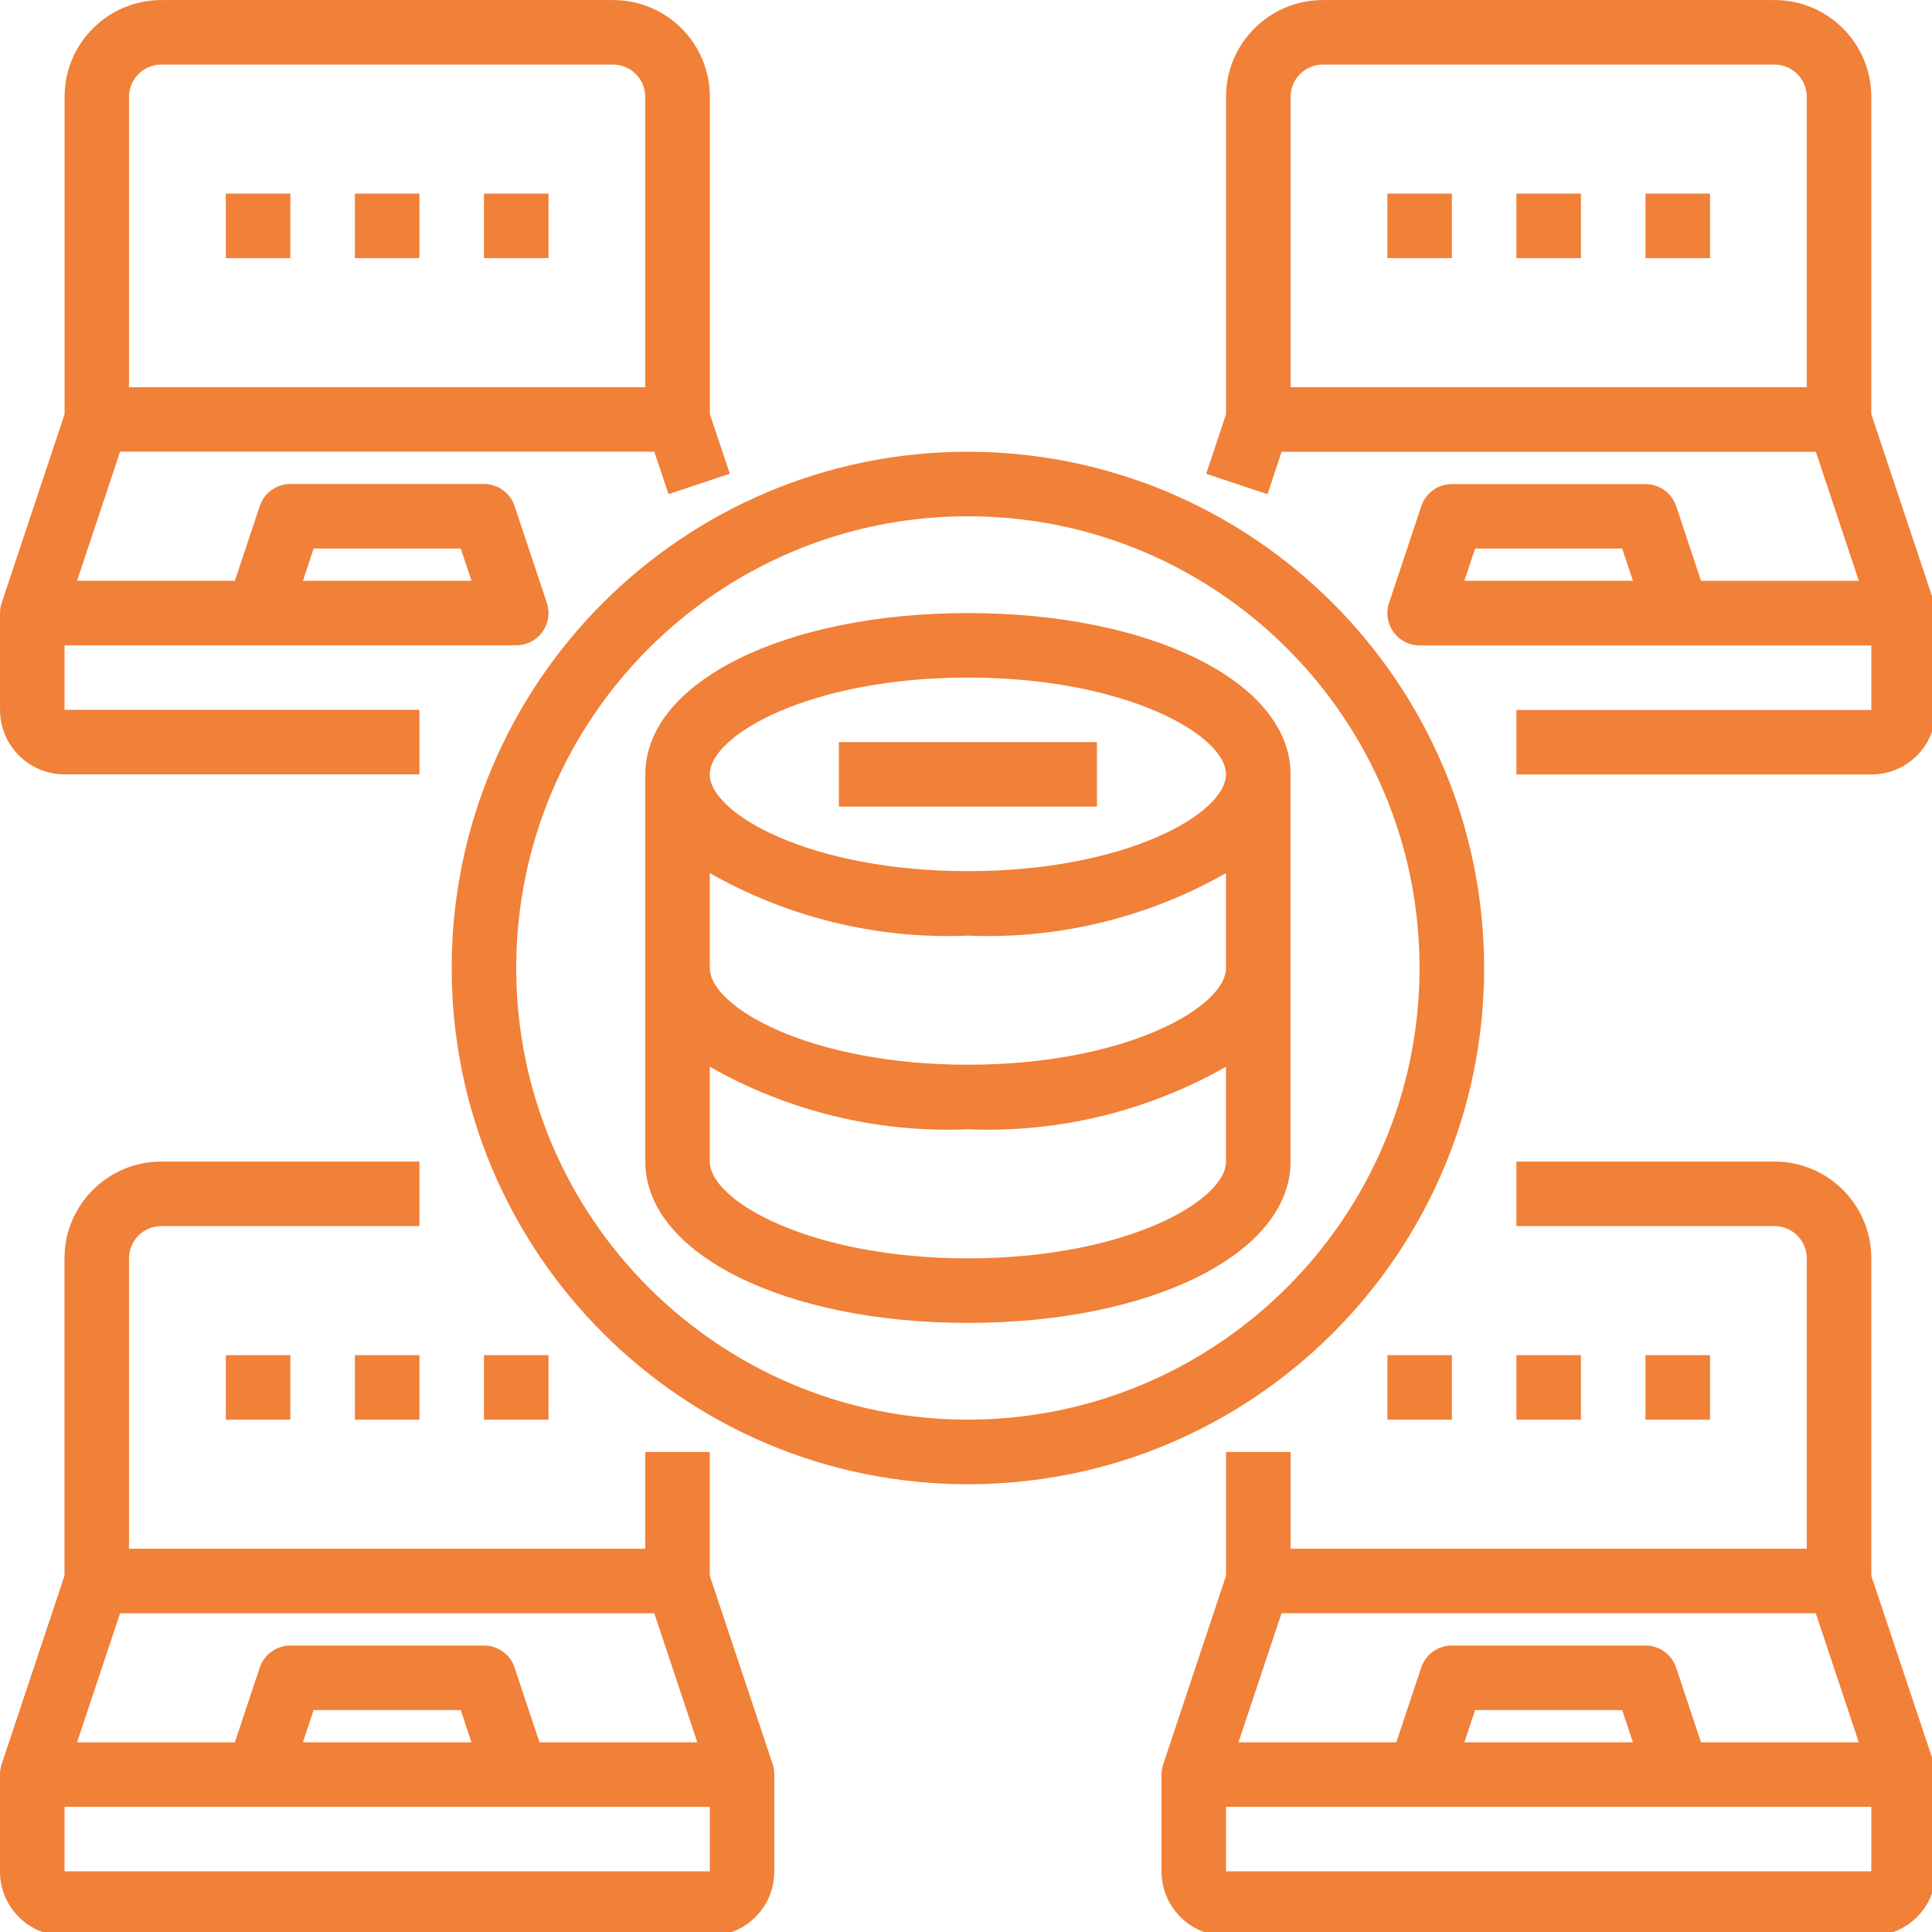 <?xml version="1.0" encoding="utf-8"?>
<!-- Generator: Adobe Illustrator 16.0.0, SVG Export Plug-In . SVG Version: 6.00 Build 0)  -->
<!DOCTYPE svg PUBLIC "-//W3C//DTD SVG 1.1//EN" "http://www.w3.org/Graphics/SVG/1.1/DTD/svg11.dtd">
<svg version="1.1" id="Layer_1" xmlns="http://www.w3.org/2000/svg" xmlns:xlink="http://www.w3.org/1999/xlink" x="0px" y="0px"
	 width="42.332px" height="42.333px" viewBox="10.825 9.648 42.332 42.333" enable-background="new 10.825 9.648 42.332 42.333"
	 xml:space="preserve">
<g id="Network-Technology-Database-Server-Laptop">
	<path fill="#F18038" d="M32.033,19.546c-6.247,0-11.311,5.064-11.311,11.312c0,6.246,5.064,11.311,11.311,11.311
		c6.247,0,11.311-5.064,11.311-11.311C43.337,24.613,38.276,19.554,32.033,19.546z M32.033,40.754c-5.466,0-9.897-4.432-9.897-9.896
		c0-5.466,4.432-9.898,9.897-9.898c5.465,0,9.896,4.432,9.896,9.898C41.924,36.321,37.497,40.748,32.033,40.754z"/>
	<path fill="#F18038" d="M32.033,23.081c-4.03,0-7.069,1.52-7.069,3.535v8.483c0,2.015,3.04,3.535,7.069,3.535
		c4.029,0,7.069-1.521,7.069-3.535v-8.483C39.103,24.601,36.063,23.081,32.033,23.081z M37.688,35.099
		c0,0.862-2.205,2.121-5.655,2.121c-3.45,0-5.656-1.259-5.656-2.121v-2.078c1.72,0.978,3.679,1.454,5.656,1.371
		c1.977,0.083,3.937-0.394,5.655-1.371V35.099z M37.688,30.857c0,0.862-2.205,2.12-5.655,2.12c-3.45,0-5.656-1.258-5.656-2.12
		v-2.079c1.72,0.978,3.679,1.454,5.656,1.371c1.977,0.083,3.937-0.393,5.655-1.371V30.857z M32.033,28.736
		c-3.45,0-5.656-1.259-5.656-2.121s2.206-2.121,5.656-2.121c3.45,0,5.655,1.259,5.655,2.121S35.483,28.736,32.033,28.736z"/>
	<rect x="29.205" y="25.908" fill="#F18038" width="5.655" height="1.414"/>
	<path fill="#F18038" d="M51.827,44.174V37.22c0-1.171-0.949-2.121-2.12-2.121h-5.656v1.414h5.656c0.39,0,0.706,0.316,0.706,0.707
		v6.362H39.103v-2.121h-1.414v2.713l-1.377,4.133c-0.025,0.072-0.037,0.148-0.037,0.224v2.121c0,0.78,0.634,1.414,1.414,1.414
		h14.139c0.781,0,1.414-0.634,1.414-1.414V48.53c0-0.075-0.012-0.151-0.035-0.224L51.827,44.174z M50.611,44.996l0.942,2.828h-3.458
		l-0.545-1.639c-0.098-0.288-0.367-0.482-0.672-0.482h-4.242c-0.305,0-0.574,0.194-0.67,0.482l-0.546,1.639h-3.459l0.943-2.828
		H50.611z M46.604,47.824h-3.693l0.235-0.707h3.223L46.604,47.824z M37.688,50.651v-1.414h14.139v1.414H37.688z"/>
	<rect x="44.051" y="39.341" fill="#F18038" width="1.414" height="1.413"/>
	<rect x="46.879" y="39.341" fill="#F18038" width="1.414" height="1.413"/>
	<rect x="41.224" y="39.341" fill="#F18038" width="1.413" height="1.413"/>
	<path fill="#F18038" d="M26.377,44.174v-2.713h-1.414v2.121H13.652V37.22c0-0.391,0.317-0.707,0.707-0.707h5.656v-1.414h-5.656
		c-1.171,0-2.121,0.95-2.121,2.121v6.954l-1.378,4.133c-0.024,0.072-0.036,0.148-0.036,0.224v2.121c0,0.78,0.633,1.414,1.414,1.414
		h14.139c0.781,0,1.414-0.634,1.414-1.414V48.53c0-0.075-0.012-0.151-0.035-0.224L26.377,44.174z M25.161,44.996l0.943,2.828h-3.458
		L22.1,46.186c-0.096-0.288-0.366-0.482-0.671-0.482h-4.241c-0.305,0-0.575,0.194-0.671,0.482l-0.546,1.639h-3.458l0.943-2.828
		H25.161z M21.155,47.824h-3.694l0.236-0.707h3.223L21.155,47.824z M12.239,50.651v-1.414h14.139v1.414H12.239z"/>
	<rect x="18.601" y="39.341" fill="#F18038" width="1.414" height="1.413"/>
	<rect x="15.773" y="39.341" fill="#F18038" width="1.414" height="1.413"/>
	<rect x="21.429" y="39.341" fill="#F18038" width="1.414" height="1.413"/>
	<path fill="#F18038" d="M53.206,22.857l-1.379-4.133V11.77c0-1.171-0.949-2.121-2.12-2.121H39.81c-1.171,0-2.121,0.95-2.121,2.121
		v6.954l-0.435,1.306l1.343,0.447l0.309-0.93h11.706l0.942,2.828h-3.458l-0.545-1.637c-0.098-0.289-0.367-0.483-0.672-0.483h-4.242
		c-0.305,0-0.574,0.194-0.67,0.483l-0.707,2.121c-0.123,0.371,0.077,0.771,0.446,0.895c0.072,0.024,0.149,0.036,0.224,0.036h9.897
		v1.414h-7.776v1.414h7.776c0.781,0,1.414-0.633,1.414-1.414v-2.121C53.241,23.005,53.229,22.929,53.206,22.857z M42.911,22.374
		l0.235-0.707h3.223l0.235,0.707H42.911z M39.103,18.132V11.77c0-0.391,0.316-0.707,0.707-0.707h9.897
		c0.39,0,0.706,0.316,0.706,0.707v6.362H39.103z"/>
	<rect x="44.051" y="13.89" fill="#F18038" width="1.414" height="1.414"/>
	<rect x="46.879" y="13.89" fill="#F18038" width="1.414" height="1.414"/>
	<rect x="41.224" y="13.89" fill="#F18038" width="1.413" height="1.414"/>
	<path fill="#F18038" d="M12.239,26.615h7.776v-1.414h-7.776v-1.414h9.897c0.391,0,0.707-0.316,0.707-0.707
		c0-0.076-0.012-0.151-0.036-0.224L22.1,20.736c-0.096-0.289-0.366-0.483-0.671-0.483h-4.241c-0.305,0-0.575,0.194-0.671,0.483
		l-0.546,1.637h-3.458l0.943-2.828h11.706l0.311,0.93l1.343-0.447l-0.437-1.306V11.77c0-1.171-0.949-2.121-2.121-2.121h-9.897
		c-1.171,0-2.121,0.95-2.121,2.121v6.954l-1.378,4.133c-0.024,0.072-0.036,0.148-0.036,0.224v2.121
		C10.825,25.982,11.458,26.615,12.239,26.615z M17.697,21.667h3.223l0.236,0.707h-3.694L17.697,21.667z M13.652,11.77
		c0-0.391,0.317-0.707,0.707-0.707h9.897c0.39,0,0.707,0.316,0.707,0.707v6.362H13.652V11.77z"/>
	<rect x="18.601" y="13.89" fill="#F18038" width="1.414" height="1.414"/>
	<rect x="21.429" y="13.89" fill="#F18038" width="1.414" height="1.414"/>
	<rect x="15.773" y="13.89" fill="#F18038" width="1.414" height="1.414"/>
</g>
</svg>
